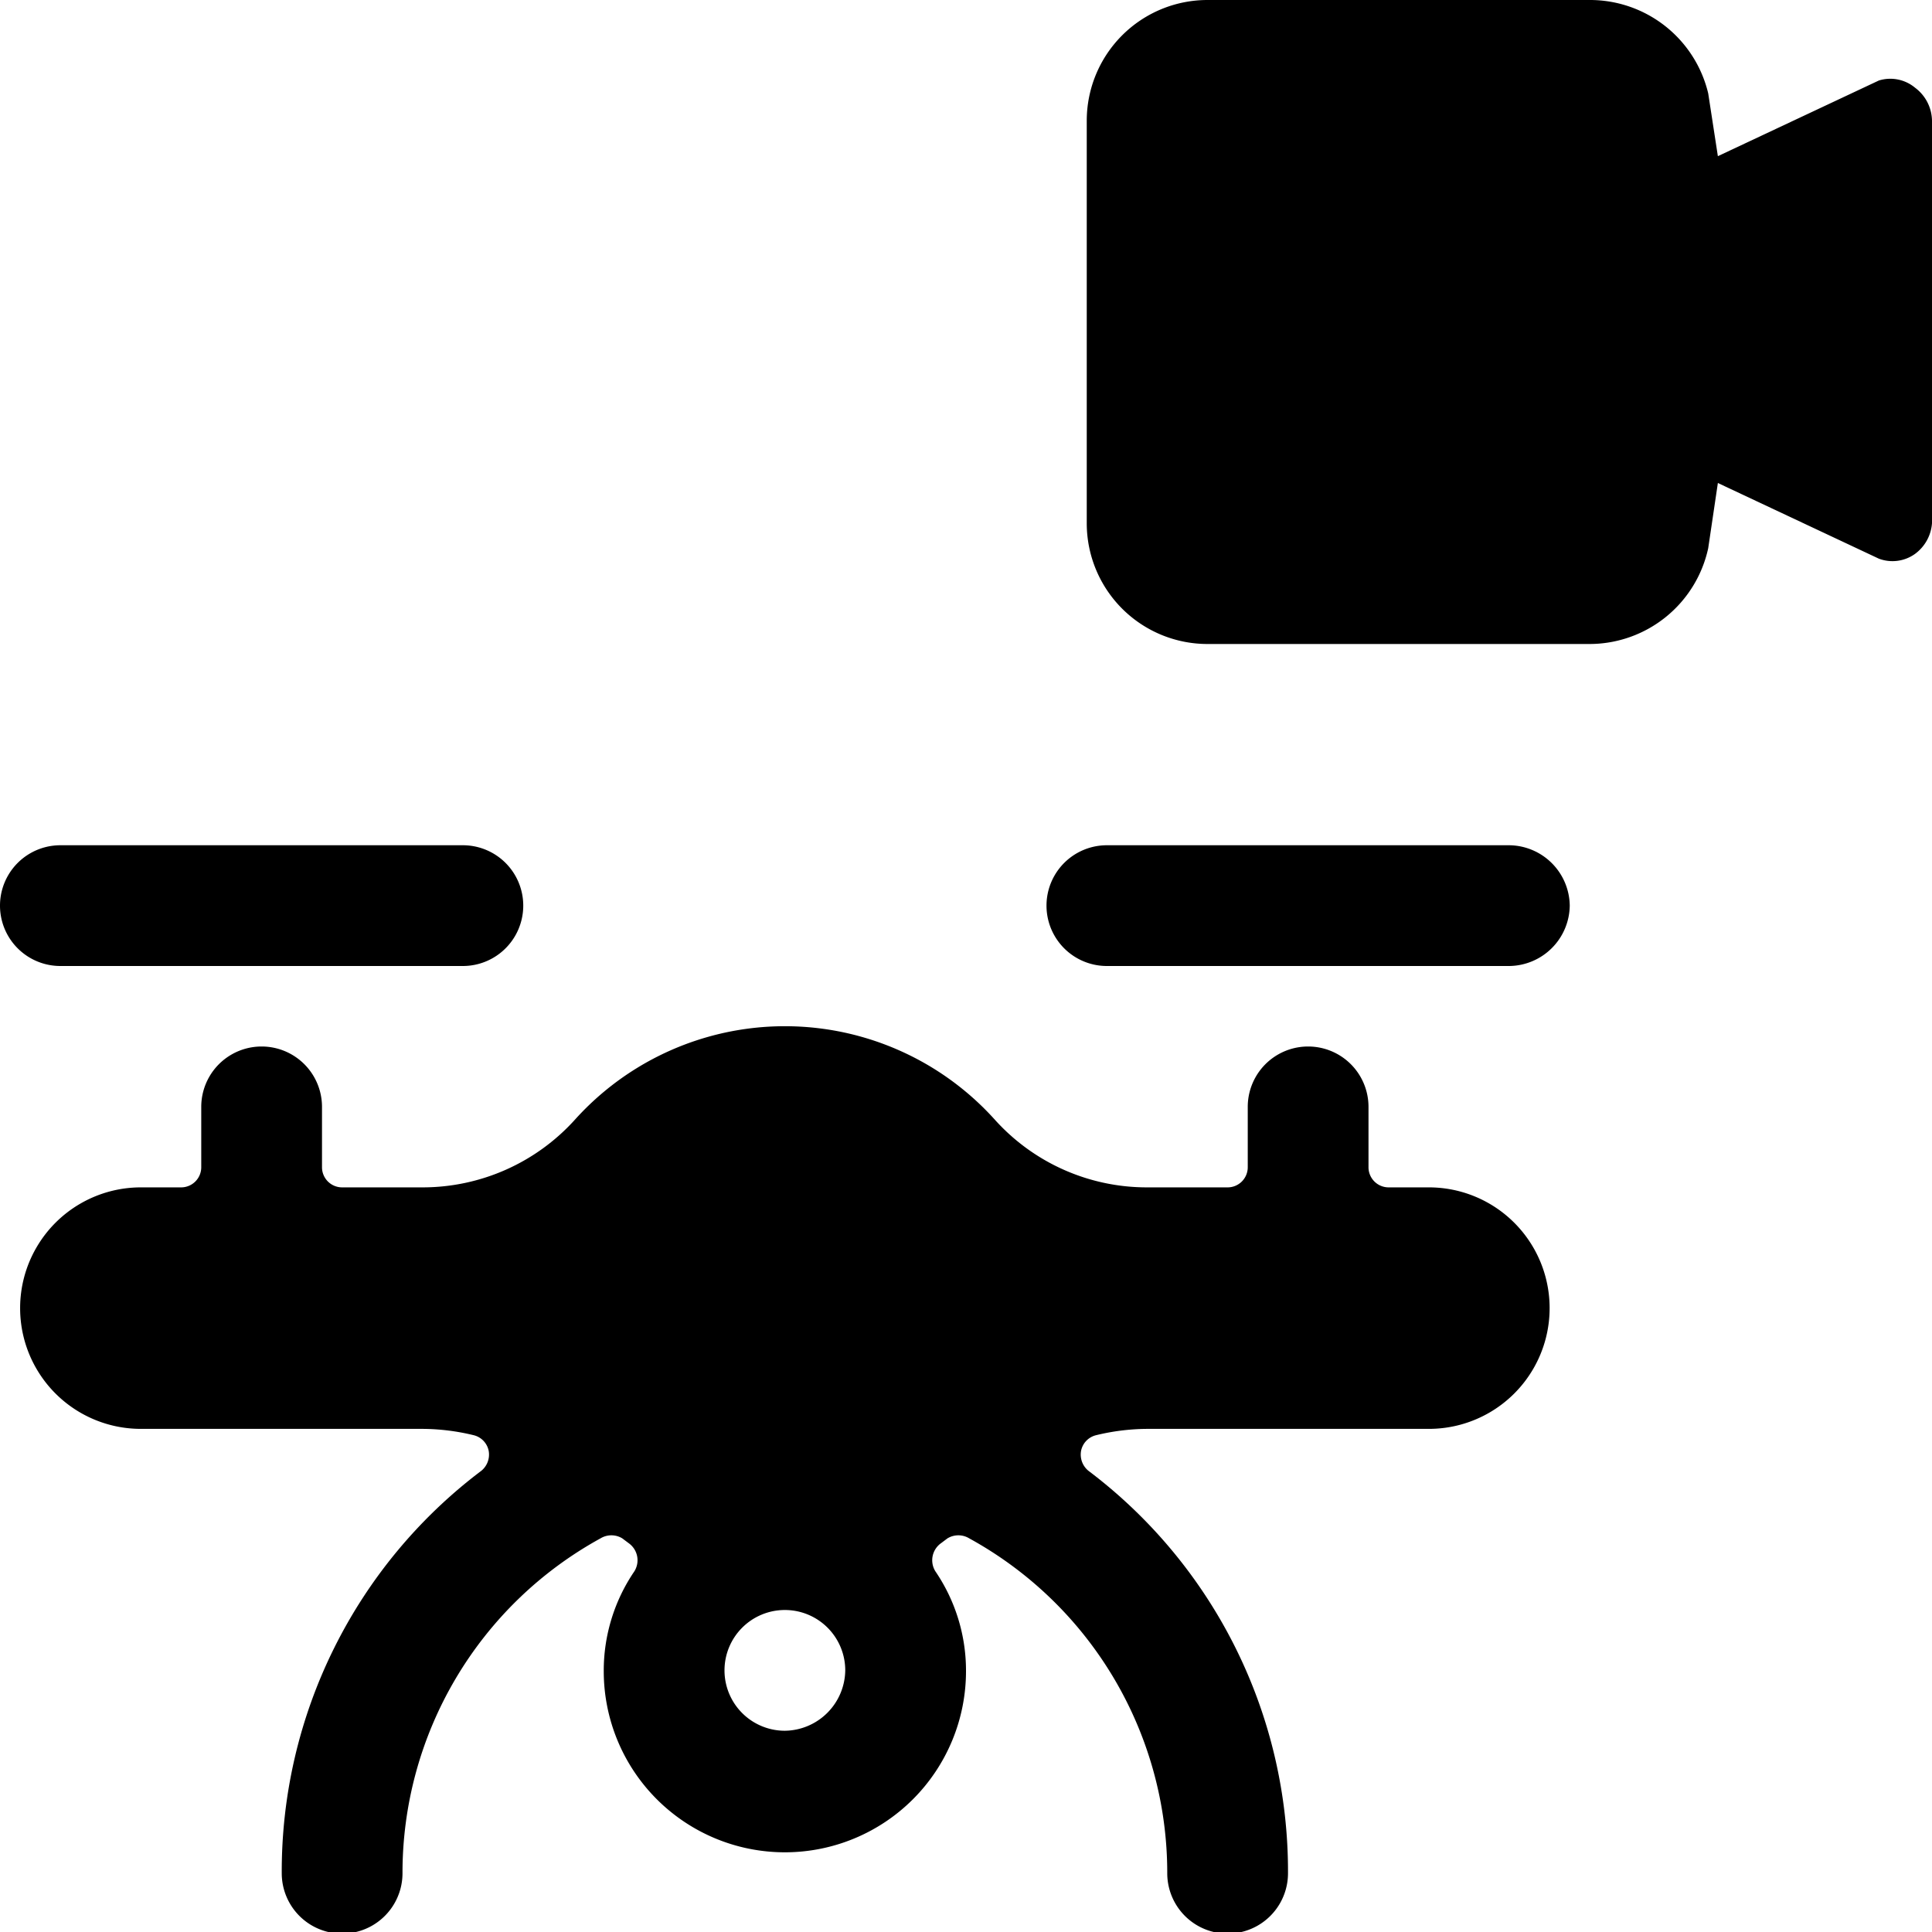 <svg xmlns="http://www.w3.org/2000/svg" viewBox="0 0 24 24"><g><path d="M24 1.5a0.52 0.52 0 0 0 -0.21 -0.41 0.48 0.48 0 0 0 -0.45 -0.09l-2 0.94 -0.12 -0.78A1.51 1.51 0 0 0 19.75 0H15a1.5 1.5 0 0 0 -1.5 1.5v5A1.5 1.5 0 0 0 15 8h4.75a1.51 1.51 0 0 0 1.47 -1.19l0.12 -0.81 2 0.94a0.48 0.48 0 0 0 0.45 -0.06 0.52 0.52 0 0 0 0.21 -0.38Z" fill="#000000" stroke-width="1"></path><path d="M19.5 11.25a0.76 0.76 0 0 0 -0.75 -0.75h-5a0.75 0.75 0 0 0 0 1.5h5a0.76 0.76 0 0 0 0.75 -0.75Z" fill="#000000" stroke-width="1"></path><path d="M5.75 12a0.75 0.75 0 0 0 0 -1.5h-5a0.75 0.75 0 0 0 0 1.5Z" fill="#000000" stroke-width="1"></path><path d="M17.75 14.75h-0.5a0.25 0.25 0 0 1 -0.25 -0.25v-0.75a0.75 0.75 0 0 0 -1.5 0v0.75a0.25 0.25 0 0 1 -0.25 0.25h-1a2.54 2.54 0 0 1 -1.9 -0.85 3.51 3.51 0 0 0 -5.2 0 2.55 2.55 0 0 1 -1.9 0.85h-1A0.25 0.25 0 0 1 4 14.5v-0.75a0.75 0.75 0 0 0 -1.5 0v0.75a0.25 0.25 0 0 1 -0.25 0.25h-0.5a1.5 1.5 0 0 0 0 3h3.5a2.74 2.74 0 0 1 0.64 0.08 0.25 0.25 0 0 1 0.18 0.19 0.26 0.26 0 0 1 -0.09 0.25 6.23 6.23 0 0 0 -2.48 5 0.75 0.75 0 0 0 1.5 0 4.74 4.74 0 0 1 2.46 -4.16 0.26 0.26 0 0 1 0.27 0l0.08 0.06a0.26 0.26 0 0 1 0.07 0.35 2.19 2.19 0 0 0 -0.38 1.24 2.25 2.25 0 0 0 4.5 0 2.19 2.19 0 0 0 -0.38 -1.24 0.26 0.26 0 0 1 0.07 -0.35l0.08 -0.06a0.26 0.26 0 0 1 0.27 0 4.74 4.74 0 0 1 2.46 4.16 0.75 0.75 0 0 0 1.5 0 6.23 6.23 0 0 0 -2.48 -5 0.26 0.26 0 0 1 -0.09 -0.25 0.25 0.25 0 0 1 0.18 -0.19 2.74 2.74 0 0 1 0.64 -0.08h3.5a1.5 1.5 0 0 0 0 -3Zm-8 6.75a0.75 0.75 0 1 1 0.75 -0.75 0.76 0.76 0 0 1 -0.75 0.75Z" fill="#000000" stroke-width="1"></path></g></svg>